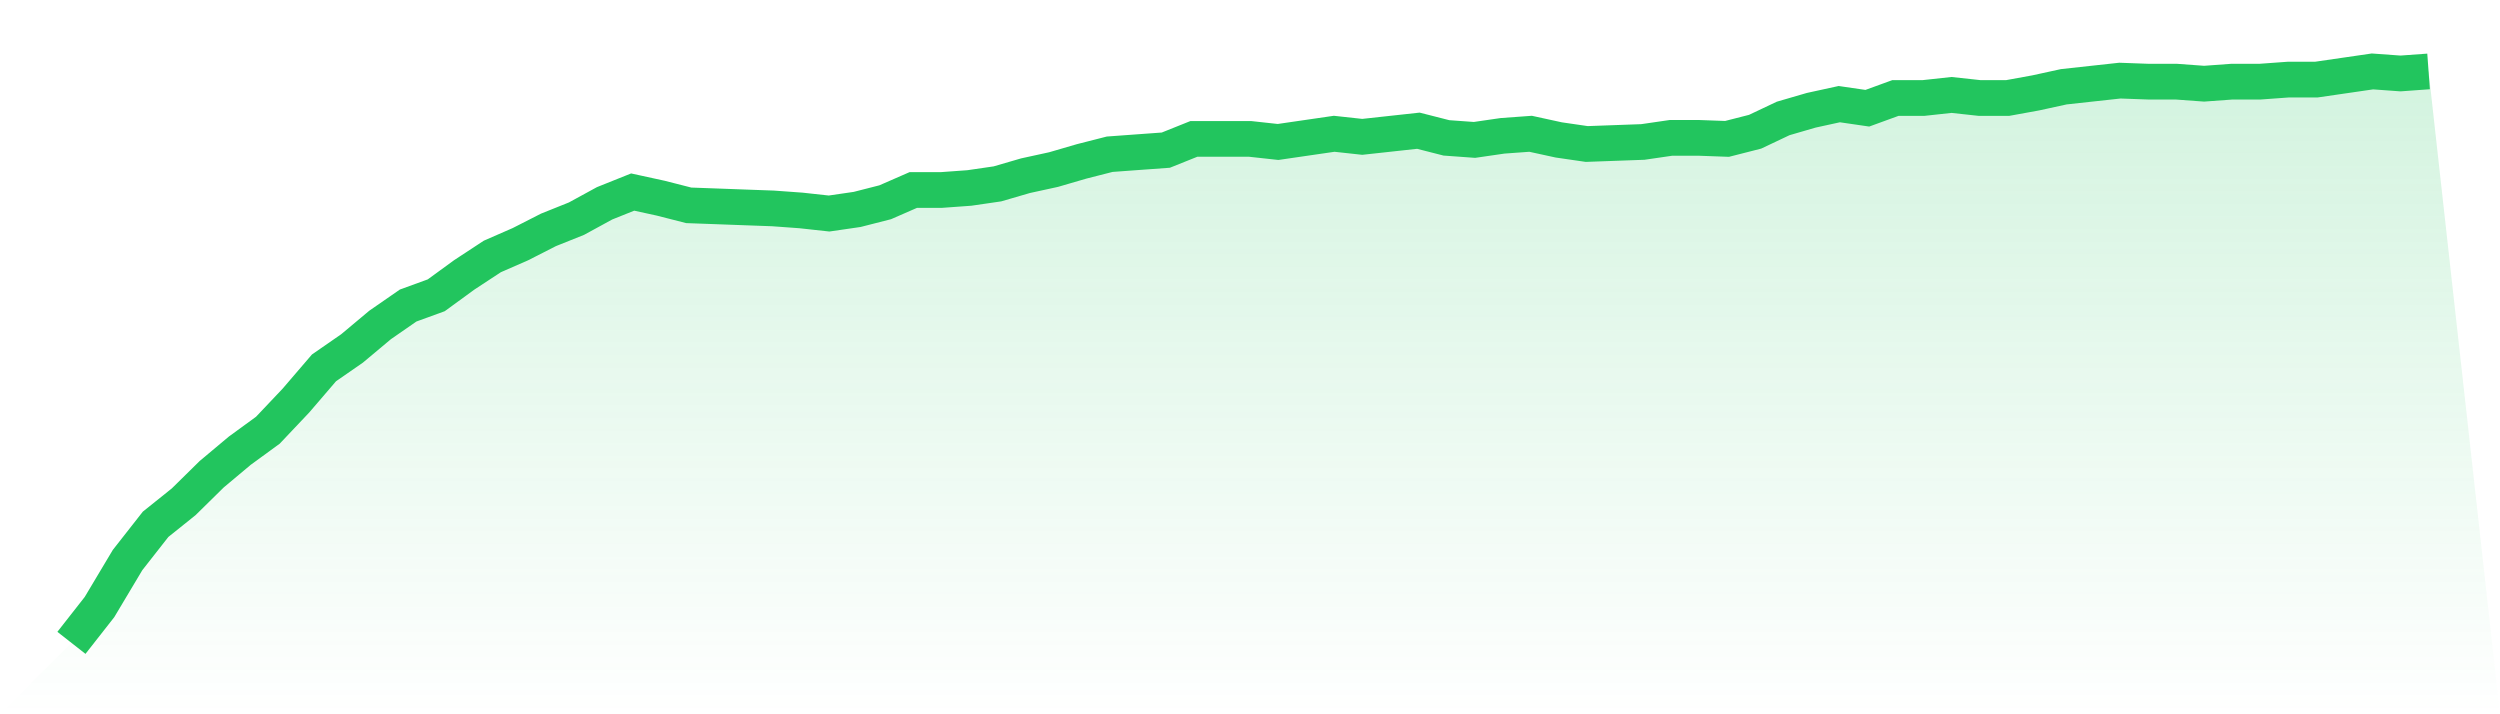 <svg viewBox="0 0 140 40" xmlns="http://www.w3.org/2000/svg">
<defs>
<linearGradient id="gradient" x1="0" x2="0" y1="0" y2="1">
<stop offset="0%" stop-color="#22c55e" stop-opacity="0.2"/>
<stop offset="100%" stop-color="#22c55e" stop-opacity="0"/>
</linearGradient>
</defs>
<path d="M4,36 L4,36 L5.571,33.996 L7.143,31.363 L8.714,29.36 L10.286,28.1 L11.857,26.555 L13.429,25.238 L15,24.093 L16.571,22.433 L18.143,20.601 L19.714,19.513 L21.286,18.197 L22.857,17.109 L24.429,16.537 L26,15.392 L27.571,14.361 L29.143,13.674 L30.714,12.873 L32.286,12.243 L33.857,11.385 L35.429,10.755 L37,11.098 L38.571,11.499 L40.143,11.556 L41.714,11.614 L43.286,11.671 L44.857,11.785 L46.429,11.957 L48,11.728 L49.571,11.327 L51.143,10.64 L52.714,10.64 L54.286,10.526 L55.857,10.297 L57.429,9.839 L59,9.496 L60.571,9.038 L62.143,8.637 L63.714,8.522 L65.286,8.408 L66.857,7.778 L68.429,7.778 L70,7.778 L71.571,7.95 L73.143,7.721 L74.714,7.492 L76.286,7.664 L77.857,7.492 L79.429,7.32 L81,7.721 L82.571,7.835 L84.143,7.606 L85.714,7.492 L87.286,7.835 L88.857,8.064 L90.429,8.007 L92,7.95 L93.571,7.721 L95.143,7.721 L96.714,7.778 L98.286,7.377 L99.857,6.633 L101.429,6.175 L103,5.832 L104.571,6.061 L106.143,5.488 L107.714,5.488 L109.286,5.317 L110.857,5.488 L112.429,5.488 L114,5.202 L115.571,4.859 L117.143,4.687 L118.714,4.515 L120.286,4.572 L121.857,4.572 L123.429,4.687 L125,4.572 L126.571,4.572 L128.143,4.458 L129.714,4.458 L131.286,4.229 L132.857,4 L134.429,4.114 L136,4 L140,40 L0,40 z" fill="url(#gradient)"/>
<path d="M4,36 L4,36 L5.571,33.996 L7.143,31.363 L8.714,29.36 L10.286,28.1 L11.857,26.555 L13.429,25.238 L15,24.093 L16.571,22.433 L18.143,20.601 L19.714,19.513 L21.286,18.197 L22.857,17.109 L24.429,16.537 L26,15.392 L27.571,14.361 L29.143,13.674 L30.714,12.873 L32.286,12.243 L33.857,11.385 L35.429,10.755 L37,11.098 L38.571,11.499 L40.143,11.556 L41.714,11.614 L43.286,11.671 L44.857,11.785 L46.429,11.957 L48,11.728 L49.571,11.327 L51.143,10.64 L52.714,10.64 L54.286,10.526 L55.857,10.297 L57.429,9.839 L59,9.496 L60.571,9.038 L62.143,8.637 L63.714,8.522 L65.286,8.408 L66.857,7.778 L68.429,7.778 L70,7.778 L71.571,7.95 L73.143,7.721 L74.714,7.492 L76.286,7.664 L77.857,7.492 L79.429,7.32 L81,7.721 L82.571,7.835 L84.143,7.606 L85.714,7.492 L87.286,7.835 L88.857,8.064 L90.429,8.007 L92,7.95 L93.571,7.721 L95.143,7.721 L96.714,7.778 L98.286,7.377 L99.857,6.633 L101.429,6.175 L103,5.832 L104.571,6.061 L106.143,5.488 L107.714,5.488 L109.286,5.317 L110.857,5.488 L112.429,5.488 L114,5.202 L115.571,4.859 L117.143,4.687 L118.714,4.515 L120.286,4.572 L121.857,4.572 L123.429,4.687 L125,4.572 L126.571,4.572 L128.143,4.458 L129.714,4.458 L131.286,4.229 L132.857,4 L134.429,4.114 L136,4" fill="none" stroke="#22c55e" stroke-width="2"/>
</svg>